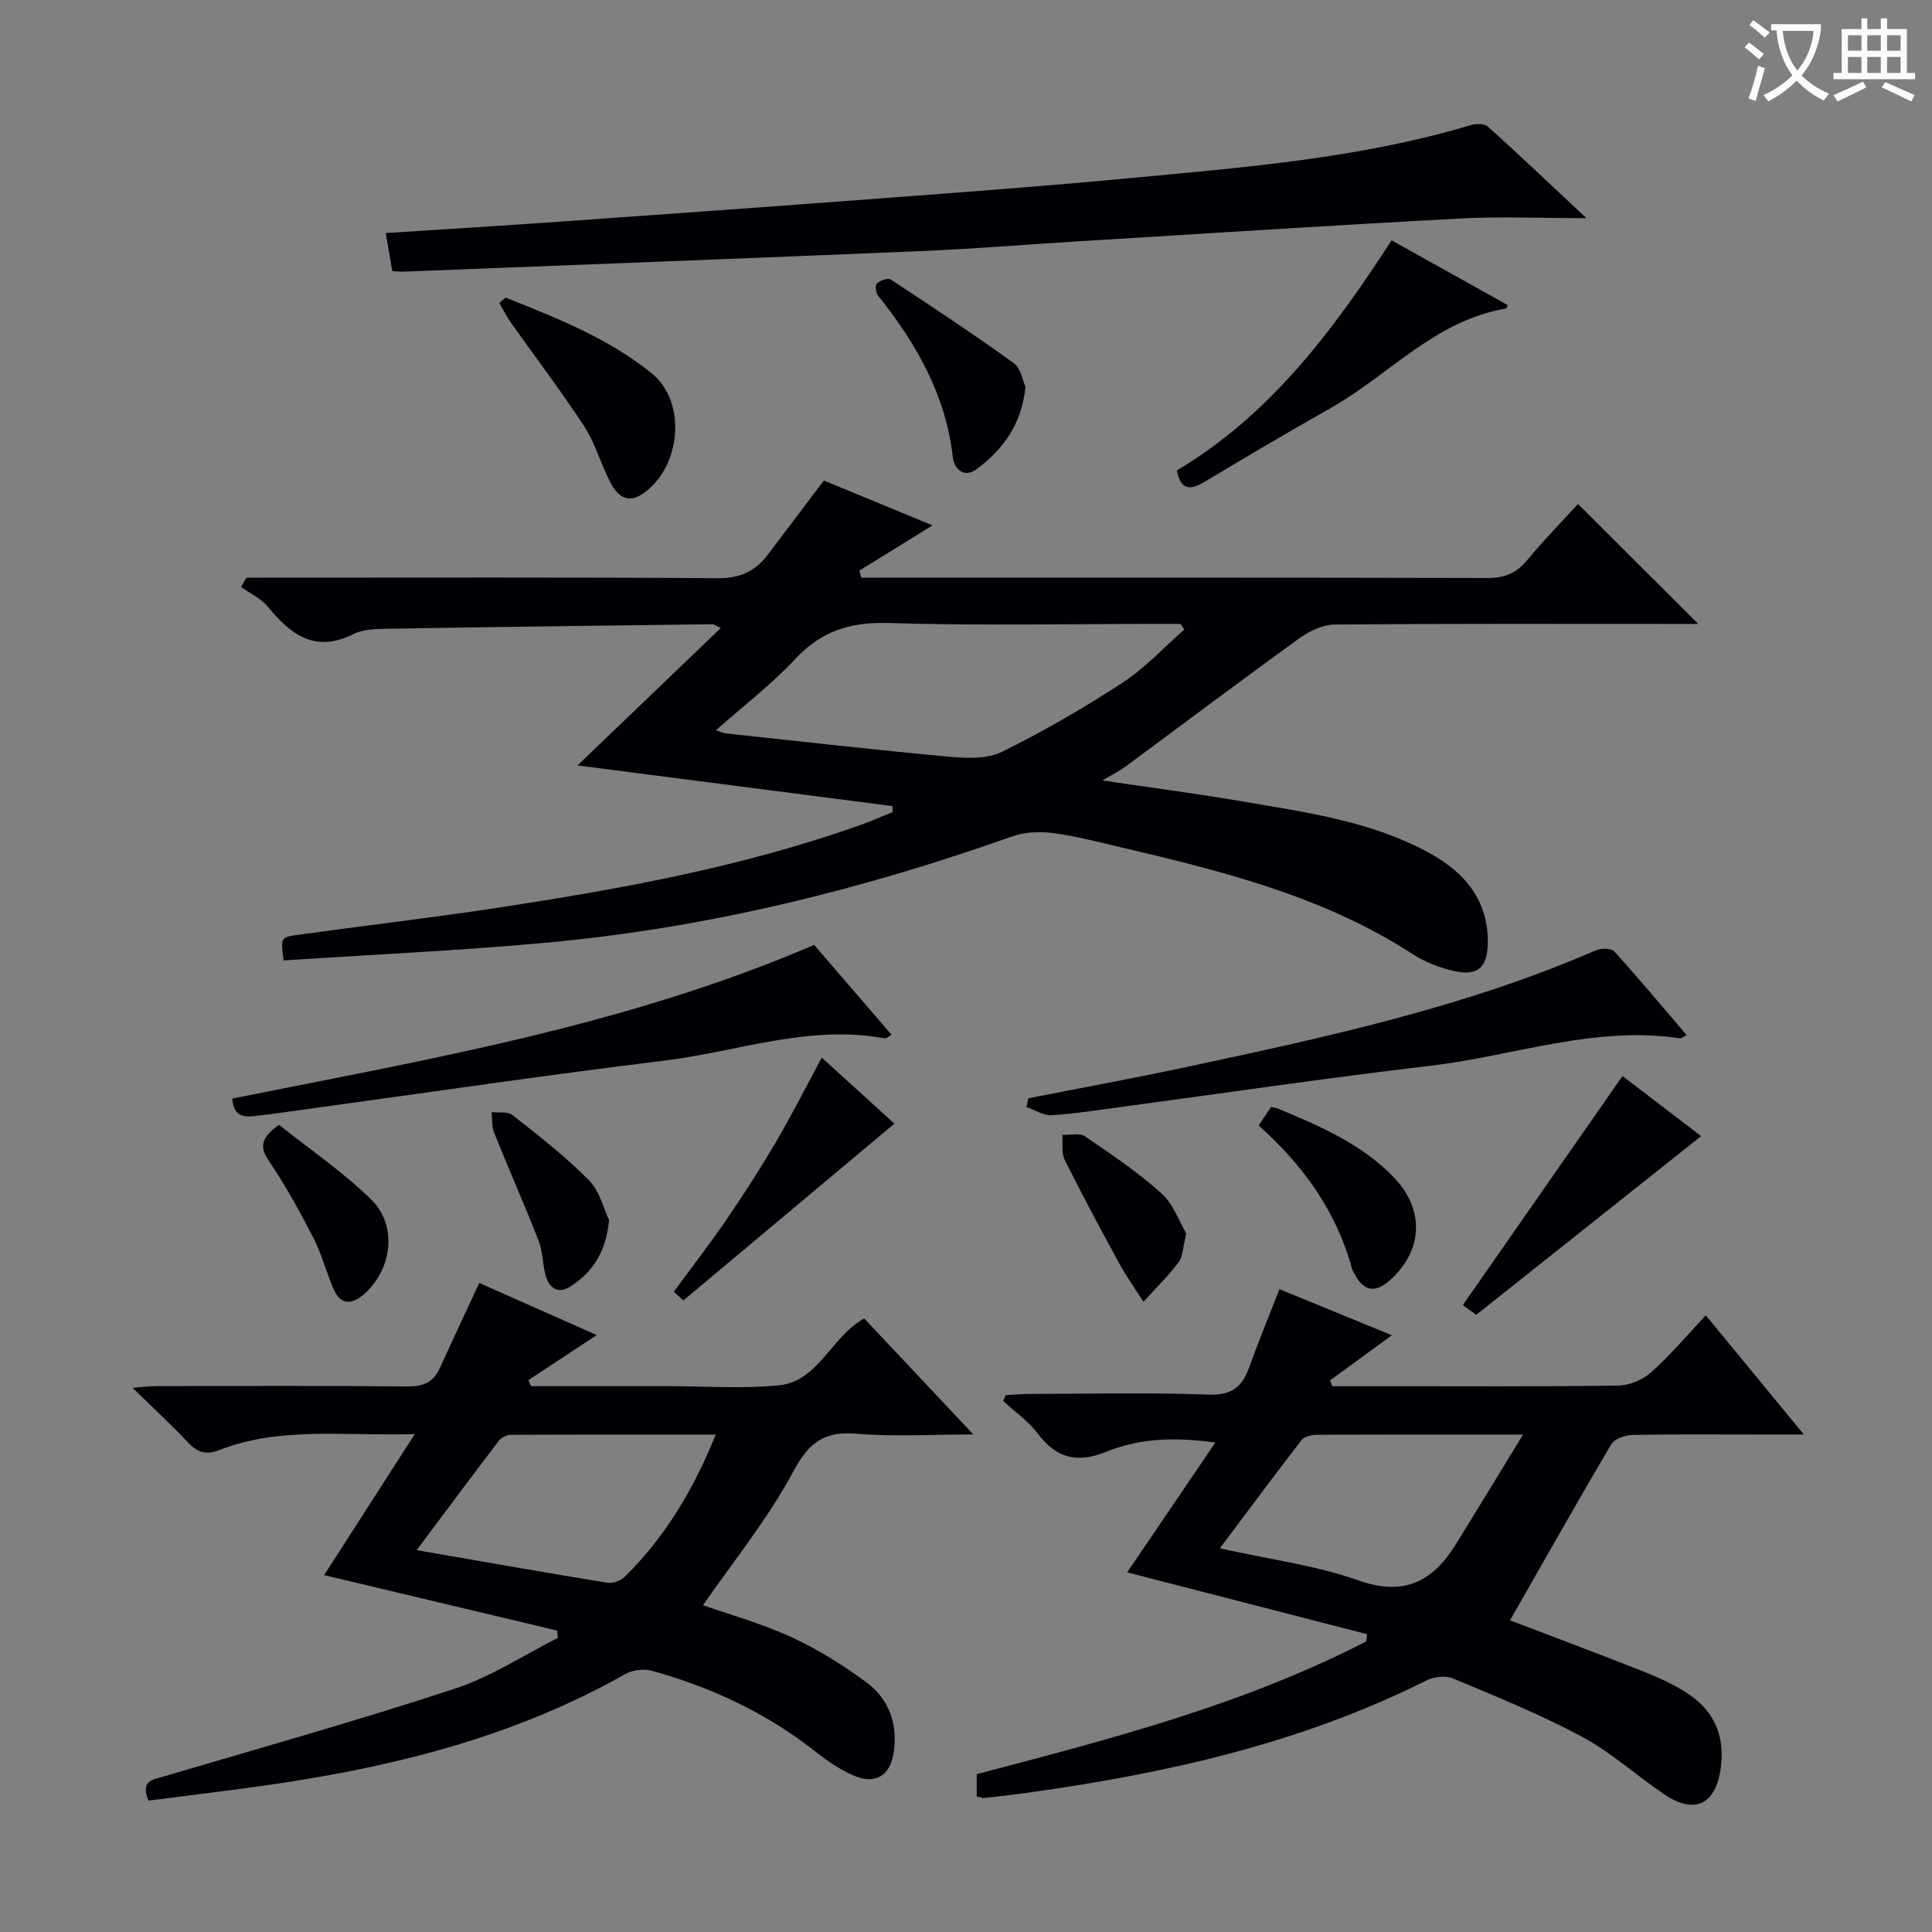 <svg enable-background="new 0 0 400 400" viewBox="0 0 400 400" xmlns="http://www.w3.org/2000/svg"><rect x="0" y="0" width="400" height="400" fill="#808080" stroke="none"/><g fill="#010105"><path d="m184.76 166.89c-21.36-2.76-42.71-5.52-65.19-8.42 10.2-9.78 19.81-18.99 29.66-28.44-.95-.44-1.37-.8-1.78-.79-22.47.28-44.94.56-67.41.94-2.31.04-4.88.1-6.85 1.09-7.95 4.01-12.99.13-17.75-5.67-1.41-1.72-3.67-2.74-5.54-4.08.38-.64.76-1.28 1.14-1.92h5.16c30.83 0 61.65-.1 92.48.11 4.52.03 7.67-1.43 10.24-4.81 3.8-5 7.58-10.02 11.65-15.41 7.27 3 14.68 6.05 22.49 9.28-5.45 3.37-10.3 6.37-15.14 9.37.14.49.28.97.41 1.46h5.21c41.49 0 82.98-.04 124.47.07 3.49.01 5.92-.99 8.14-3.66 3.49-4.2 7.32-8.12 10.56-11.67 8.34 8.33 16.42 16.4 24.88 24.84-1.79 0-3.53 0-5.28 0-23.33 0-46.66-.09-69.98.13-2.49.02-5.29 1.37-7.38 2.89-12.1 8.74-24.03 17.73-36.05 26.6-1.17.86-2.5 1.5-4.69 2.78 10.38 1.54 19.81 2.76 29.16 4.37 13.24 2.27 26.66 4.09 38.67 10.71 7.26 4 12.16 9.82 11.99 18.68-.1 4.98-2.07 6.78-6.95 5.71-3.02-.67-6.09-1.88-8.68-3.56-18.79-12.18-40.11-17.32-61.47-22.34-4.35-1.02-8.71-2.16-13.13-2.7-2.69-.33-5.7-.18-8.23.72-31.25 11.08-63.25 18.96-96.3 21.99-18.17 1.67-36.42 2.49-54.55 3.69-.61-4.62-.63-4.8 2.74-5.27 13.97-1.94 27.99-3.56 41.93-5.69 25.27-3.86 50.4-8.43 74.6-17.03 2.31-.82 4.56-1.81 6.83-2.73-.01-.42-.04-.83-.06-1.24zm-36.52-15.7c1.14.38 1.56.6 2 .65 15.35 1.64 30.69 3.4 46.06 4.81 3.68.34 7.98.56 11.11-.98 8.61-4.22 16.96-9.09 25.01-14.33 4.66-3.04 8.54-7.29 12.77-10.99-.25-.39-.5-.79-.75-1.18-1.63 0-3.26 0-4.9 0-18.48 0-36.98.39-55.44-.18-7.9-.25-13.96 1.57-19.4 7.4-4.91 5.26-10.7 9.68-16.46 14.8z"/><path d="m123.55 276.41c-4.98 3.28-9.56 6.3-14.14 9.32.17.42.35.84.52 1.26h27.27 1c7.66 0 15.38.58 22.97-.16 8.37-.82 10.85-10.07 17.76-13.85 7.17 7.62 14.45 15.35 22.59 24.01-8.69 0-16.43.49-24.09-.15-6.69-.56-9.91 1.69-13.17 7.78-5.25 9.83-12.44 18.64-18.71 27.72 5.26 1.86 11.96 3.71 18.2 6.57 5.53 2.54 10.82 5.82 15.71 9.46 4.51 3.36 6.38 8.38 5.62 14.16-.66 5.06-3.76 7.09-8.43 5.04-2.71-1.19-5.26-2.9-7.58-4.74-10.19-8.08-21.7-13.49-34.15-16.92-1.66-.46-3.97-.16-5.47.69-22.02 12.47-46 18.74-70.76 22.5-9.31 1.42-18.68 2.48-27.96 3.7-1.64-4.13.73-4.28 3.08-4.98 20.17-5.94 40.42-11.65 60.4-18.21 7.45-2.45 14.23-6.94 21.31-10.51-.06-.5-.12-1.01-.18-1.51-15.92-3.79-31.84-7.58-48.23-11.48 6.28-9.77 12.23-19.02 18.77-29.2-14.36.47-27.69-1.66-40.47 3.31-2.82 1.1-4.56.46-6.51-1.6-3.42-3.63-7.1-7.03-11.46-11.29 2.3-.17 3.64-.35 4.97-.35 17.32-.02 34.65-.1 51.97.07 3.27.03 5.36-.88 6.7-3.83 2.59-5.71 5.26-11.37 8.15-17.59 7.94 3.53 16.01 7.1 24.32 10.78zm24.64 20.61c-14.55 0-28.45-.02-42.36.05-.86 0-2.01.52-2.52 1.19-5.51 7.21-10.92 14.5-17.05 22.68 13.81 2.39 26.63 4.66 39.47 6.75 1.11.18 2.73-.38 3.55-1.18 8.41-8.23 14.28-18.08 18.91-29.49z"/><path d="m283.03 338.34c-16.43-4.23-32.86-8.47-49.66-12.8 6.02-8.86 11.95-17.59 18.25-26.87-8.17-1.15-15.58-.95-22.56 1.89-5.95 2.42-10.28 1.44-14.16-3.71-1.95-2.59-4.76-4.54-7.19-6.78.16-.41.33-.82.49-1.22 1.69-.09 3.39-.25 5.08-.25 12.33-.02 24.67-.31 36.99.14 4.77.17 6.93-1.62 8.38-5.69 1.89-5.29 4.05-10.48 6.25-16.14 7.78 3.19 15.37 6.3 23.27 9.54-4.43 3.24-8.61 6.29-12.8 9.35.15.4.29.8.44 1.2h9.25c16.66 0 33.33.11 49.99-.13 2.33-.03 5.11-1.23 6.86-2.8 3.95-3.53 7.39-7.64 11.26-11.74 6.85 8.32 13.19 16.02 20.3 24.67-3.87 0-6.9 0-9.93 0-8.5 0-17-.09-25.49.09-1.53.03-3.75.76-4.43 1.9-7.14 12.07-14.03 24.3-20.99 36.48 8.43 3.22 17.88 6.75 27.26 10.45 3.08 1.21 6.15 2.6 8.96 4.33 5.77 3.56 8.33 8.75 7.43 15.65-.98 7.58-5.29 9.88-11.59 5.67-5.79-3.87-11.03-8.71-17.12-11.98-8.61-4.62-17.74-8.32-26.77-12.1-1.55-.65-4-.31-5.58.48-26.02 13.03-53.94 19.23-82.5 23.2-2.96.41-5.92.76-8.89 1.08-.45.05-.93-.18-1.61-.33 0-1.49 0-2.92 0-4.6 27.52-7.23 55.13-14.34 80.63-27.47.08-.5.13-1.01.18-1.51zm-30.48-17.77c10.1 2.25 19.73 3.47 28.67 6.63 9.57 3.38 15.47.19 20.25-7.55 4.45-7.21 8.86-14.46 13.86-22.64-15.49 0-29.15-.02-42.8.05-1.04.01-2.5.37-3.06 1.1-5.57 7.2-11 14.52-16.92 22.41z"/><path d="m81.22 56.13c-.49-2.84-.9-5.24-1.35-7.88 12.14-.79 23.9-1.5 35.65-2.33 22.38-1.58 44.77-3.18 67.14-4.87 17.07-1.29 34.14-2.55 51.18-4.16 23.79-2.25 47.66-4.08 70.74-11.01 1.06-.32 2.77-.3 3.48.34 6.5 5.86 12.85 11.88 20.4 18.95-9.71 0-17.98-.37-26.2.07-26.39 1.41-52.76 3.12-79.14 4.73-10.62.65-21.24 1.54-31.87 1.99-35.89 1.51-71.8 2.87-107.69 4.28-.63.03-1.28-.06-2.34-.11z"/><path d="m349.2 214.3c-.81.43-1.1.72-1.34.68-17.72-2.7-34.46 3.65-51.66 5.67-21.25 2.49-42.43 5.63-63.64 8.47-4.94.66-9.88 1.46-14.84 1.77-1.69.11-3.47-1.09-5.2-1.68.13-.61.26-1.21.39-1.82 10.98-2.16 22-4.18 32.94-6.52 28.73-6.15 57.46-12.33 84.59-24.13 1.07-.46 3.16-.44 3.79.25 5.09 5.61 9.95 11.44 14.97 17.31z"/><path d="m168.56 195.63c5.27 6.12 10.55 12.25 16.02 18.59-.66.38-1.07.82-1.38.76-15.71-2.91-30.58 2.77-45.8 4.63-23.55 2.87-47.03 6.34-70.54 9.56-4.44.61-8.87 1.27-13.32 1.8-2.49.3-5.19.69-5.44-3.53 40.61-8.14 81.63-15.11 120.46-31.81z"/><path d="m288.11 49.76c8.25 4.6 16.17 9.01 24.06 13.41-.21.46-.25.68-.32.7-14.64 2.41-24.22 13.74-36.33 20.6-8.8 4.99-17.53 10.12-26.2 15.33-3.06 1.84-4.89 1.55-5.67-2.4 19.18-11.4 32.21-28.72 44.46-47.64z"/><path d="m352.2 235.22c-15.69 12.47-31.09 24.71-46.56 37-1.45-1.05-2.61-1.89-2.78-2.01 11.02-15.82 21.88-31.4 33.06-47.43 4.82 3.68 10.66 8.14 16.28 12.44z"/><path d="m104.7 61.62c10.56 4.21 21.19 8.39 30.17 15.62 7.46 6 6.19 19.71-1.97 25.1-3.14 2.07-5.16.1-6.45-2.32-2.02-3.78-3.12-8.11-5.44-11.67-4.78-7.34-10.11-14.32-15.18-21.48-.93-1.31-1.65-2.77-2.46-4.16.45-.37.89-.73 1.33-1.09z"/><path d="m170.14 218.97c5.23 4.76 10.02 9.12 15.03 13.67-14.64 12.27-29.16 24.44-43.68 36.6-.66-.6-1.32-1.19-1.99-1.79 3.65-4.98 7.44-9.87 10.93-14.97 3.56-5.21 6.99-10.54 10.19-15.98 3.25-5.54 6.16-11.3 9.52-17.53z"/><path d="m212.32 80.09c-.82 7.9-4.71 12.95-10.01 16.97-2.78 2.11-4.78-.05-5.05-2.44-1.46-12.93-7.6-23.57-15.5-33.46-.46-.57-.59-2.16-.21-2.49.71-.6 2.29-1.18 2.87-.8 8.58 5.64 17.15 11.31 25.47 17.32 1.48 1.08 1.86 3.68 2.43 4.9z"/><path d="m260.6 233.01c1.04-1.56 1.76-2.64 2.55-3.81.55.12 1.03.15 1.45.33 8.76 3.66 17.51 7.38 24.19 14.46 6.27 6.65 5.71 15.15-1.09 21.12-3 2.64-5.28 2.24-7.17-1.18-.24-.44-.51-.88-.64-1.35-3.21-11.77-10.01-21.24-19.29-29.57z"/><path d="m126.1 252.63c-.65 6.73-3.5 10.85-8.09 13.77-2.47 1.57-4.25.27-4.99-2.14-.72-2.36-.58-5.01-1.47-7.28-2.94-7.54-6.22-14.94-9.24-22.45-.52-1.29-.37-2.85-.53-4.28 1.47.18 3.34-.17 4.33.61 5.44 4.3 10.97 8.58 15.82 13.5 2.29 2.33 3.12 6.08 4.17 8.27z"/><path d="m245.6 255.41c-.71 2.83-.69 4.74-1.6 5.95-2.19 2.89-4.81 5.46-7.26 8.16-1.69-2.65-3.53-5.22-5.03-7.97-3.87-7.09-7.69-14.22-11.29-21.45-.71-1.43-.34-3.41-.47-5.13 1.58.06 3.56-.47 4.66.28 5.45 3.71 10.98 7.43 15.86 11.83 2.5 2.25 3.71 5.93 5.13 8.33z"/><path d="m57.76 232.88c6.19 4.94 13.17 9.68 19.1 15.48 5.63 5.5 4.25 14.94-1.88 19.9-2.56 2.07-4.66 1.57-5.92-1.38-1.5-3.49-2.46-7.25-4.19-10.62-2.79-5.43-5.77-10.82-9.18-15.88-1.92-2.85-1.84-4.67 2.07-7.5z"/></g><path d="m362.1 8.8c1.1.8 2.1 1.6 3.1 2.4l-1 1.1c-1.3-1.1-2.3-2-3-2.5zm1.9 4.8c.5.2.9.4 1.4.5-.6 2.3-1.3 4.5-1.9 6.8l-1.5-.5c.8-2.1 1.4-4.3 2-6.8zm-1-9.4c1.3.9 2.4 1.8 3.4 2.5l-1 1.1c-1.4-1.2-2.4-2.1-3.2-2.6zm3.7 2.2v-1.4h10.3v1.2c-.5 3.6-1.8 6.8-4 9.4 1.5 1.6 3.4 2.8 5.7 3.8-.3.4-.7.8-1.1 1.4-2.3-1.1-4.1-2.5-5.6-4.1-1.6 1.6-3.6 3.1-5.9 4.3-.3-.5-.7-.9-1-1.3 2.4-1.1 4.4-2.5 6-4.1-1.9-2.5-3-5.6-3.3-9.3h-1.1zm8.8 0h-6.4c.3 3.3 1.3 6 3 8.2 2-2.3 3.1-5.1 3.4-8.2z" fill="#fcfbfa"/><path d="m385.3 3.8h1.3v2.2h2.8v-2.2h1.3v2.2h4.1v9.1h1.7v1.3h-16.9v-1.3h1.7v-9.1h4.1v-2.2zm.4 13.1.7 1.2c-1.8.9-3.8 1.9-6 2.9-.2-.4-.5-.8-.8-1.3 2.3-1 4.3-1.9 6.1-2.8zm-3.1-6.4h2.8v-3.2h-2.8zm0 4.6h2.8v-3.3h-2.8zm4-4.6h2.8v-3.2h-2.8zm0 4.6h2.8v-3.3h-2.8zm3.7 1.9c2.1.9 4.1 1.8 6.1 2.7l-.7 1.3c-2.2-1.1-4.2-2-6.1-2.9zm3.2-9.7h-2.8v3.2h2.8zm-2.8 7.8h2.8v-3.3h-2.8z" fill="#fcfbfa"/></svg>